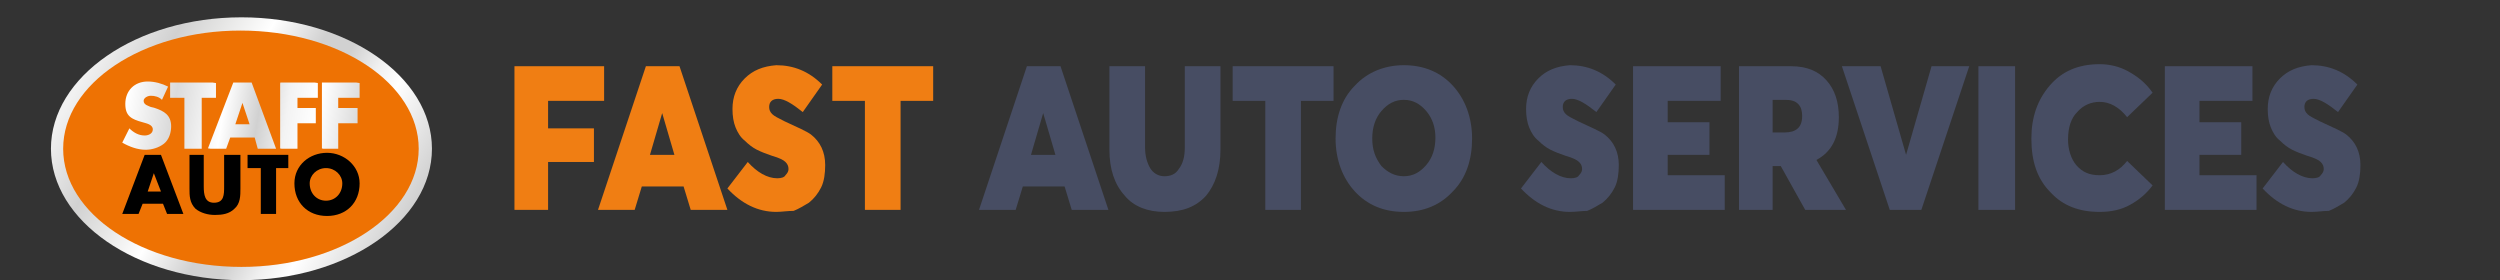 <?xml version="1.0" encoding="utf-8"?>
<!-- Generator: Adobe Illustrator 24.3.0, SVG Export Plug-In . SVG Version: 6.00 Build 0)  -->
<svg version="1.1" id="Calque_1" xmlns="http://www.w3.org/2000/svg" xmlns:xlink="http://www.w3.org/1999/xlink" x="0px" y="0px"
	 viewBox="0 0 245.4 27.5" style="enable-background:new 0 0 245.4 27.5;" xml:space="preserve">
<rect x="0" y="0" width="245.4" height="27.5" fill="#333333" stroke="none"/>
<style type="text/css">
	.st0{fill:#F07E13;}
	.st1{fill:#474D63;}
	.st2{clip-path:url(#SVGID_2_);fill:url(#SVGID_3_);}
	.st3{fill:#EE7203;}
	.st4{clip-path:url(#SVGID_5_);fill:url(#SVGID_6_);}
	.st5{clip-path:url(#SVGID_8_);fill:url(#SVGID_9_);}
	.st6{clip-path:url(#SVGID_11_);fill:url(#SVGID_12_);}
	.st7{clip-path:url(#SVGID_14_);fill:url(#SVGID_15_);}
	.st8{clip-path:url(#SVGID_17_);fill:url(#SVGID_18_);}
</style>
<g>
	<path class="st0" d="M50.5,20.6V6.5h8.8v3.4h-5.5v2.7h4.5v3.3h-4.5v4.7H50.5z"/>
	<path class="st0" d="M58.7,20.6l4.7-14.1h3.3l4.7,14.1h-3.6l-0.7-2.3h-4.1l-0.7,2.3H58.7z M63.8,15.2h2.4L65,11.1h0L63.8,15.2z"/>
	<path class="st0" d="M76.2,20.8c-1.8,0-3.4-0.8-4.8-2.3l2-2.6c0.9,1,1.9,1.6,2.9,1.6c0.4,0,0.7-0.1,0.8-0.3
		c0.2-0.2,0.3-0.4,0.3-0.6c0-0.3-0.1-0.5-0.3-0.7c-0.2-0.2-0.6-0.4-1.3-0.6c-0.6-0.2-1.1-0.4-1.5-0.6c-0.4-0.2-0.8-0.5-1.2-0.9
		c-0.4-0.3-0.7-0.8-0.9-1.3s-0.3-1.1-0.3-1.8c0-1.2,0.4-2.2,1.2-3c0.8-0.8,1.8-1.2,3.1-1.3c1.7,0,3.2,0.6,4.5,1.9l-1.9,2.7
		c-1-0.8-1.8-1.3-2.4-1.3c-0.6,0-0.9,0.3-0.9,0.8c0,0.3,0.1,0.5,0.3,0.7c0.2,0.2,0.6,0.4,1.2,0.7c1.3,0.6,2.2,1,2.6,1.3
		c0.9,0.7,1.4,1.7,1.4,3c0,0.8-0.1,1.6-0.4,2.2c-0.3,0.6-0.7,1.1-1.2,1.5c-0.5,0.3-1,0.6-1.5,0.8C77.3,20.7,76.7,20.8,76.2,20.8z"/>
	<path class="st0" d="M84.9,20.6V9.9h-3.2V6.5h9.9v3.4h-3.2v10.7H84.9z"/>
	<path class="st1" d="M96.1,20.6l4.7-14.1h3.3l4.7,14.1h-3.6l-0.7-2.3h-4.1l-0.7,2.3H96.1z M101.2,15.2h2.4l-1.2-4.1h0L101.2,15.2z"
		/>
	<path class="st1" d="M114.3,20.8c-1.6,0-3-0.5-3.9-1.6c-1-1.1-1.5-2.6-1.5-4.5V6.5h3.5v8c0,0.8,0.2,1.5,0.5,2
		c0.3,0.5,0.8,0.8,1.4,0.8c0.6,0,1.1-0.2,1.4-0.7c0.4-0.5,0.6-1.2,0.6-2.1v-8h3.5v8.2c0,1.9-0.5,3.4-1.4,4.5
		C117.4,20.3,116.1,20.8,114.3,20.8z"/>
	<path class="st1" d="M124.2,20.6V9.9H121V6.5h9.9v3.4h-3.2v10.7H124.2z"/>
	<path class="st1" d="M137.8,20.8c-2,0-3.6-0.7-4.8-2c-1.2-1.3-1.9-3.1-1.9-5.2s0.6-3.9,1.9-5.2c1.2-1.3,2.9-2,4.8-2
		c2,0,3.6,0.7,4.8,2c1.2,1.3,1.9,3.1,1.9,5.2c0,2.1-0.6,3.9-1.9,5.2C141.4,20.1,139.8,20.8,137.8,20.8z M137.8,17.3
		c0.9,0,1.6-0.4,2.2-1.1c0.6-0.7,0.9-1.6,0.9-2.7c0-1-0.3-1.9-0.9-2.6c-0.6-0.7-1.3-1.1-2.2-1.1c-0.9,0-1.6,0.4-2.2,1.1
		c-0.6,0.7-0.9,1.6-0.9,2.7s0.3,1.9,0.9,2.7C136.2,16.9,136.9,17.3,137.8,17.3z"/>
	<path class="st1" d="M154.1,20.8c-1.8,0-3.4-0.8-4.8-2.3l2-2.6c0.9,1,1.9,1.6,2.9,1.6c0.4,0,0.7-0.1,0.8-0.3
		c0.2-0.2,0.3-0.4,0.3-0.6c0-0.3-0.1-0.5-0.3-0.7c-0.2-0.2-0.6-0.4-1.3-0.6c-0.6-0.2-1.1-0.4-1.5-0.6c-0.4-0.2-0.8-0.5-1.2-0.9
		c-0.4-0.3-0.7-0.8-0.9-1.3c-0.2-0.5-0.3-1.1-0.3-1.8c0-1.2,0.4-2.2,1.2-3c0.8-0.8,1.8-1.2,3.1-1.3c1.7,0,3.2,0.6,4.5,1.9l-1.9,2.7
		c-1-0.8-1.8-1.3-2.4-1.3c-0.6,0-0.9,0.3-0.9,0.8c0,0.3,0.1,0.5,0.3,0.7c0.2,0.2,0.6,0.4,1.2,0.7c1.3,0.6,2.2,1,2.6,1.3
		c0.9,0.7,1.4,1.7,1.4,3c0,0.8-0.1,1.6-0.4,2.2c-0.3,0.6-0.7,1.1-1.2,1.5c-0.5,0.3-1,0.6-1.5,0.8C155.3,20.7,154.7,20.8,154.1,20.8z
		"/>
	<path class="st1" d="M160.3,20.6V6.5h8.6v3.4h-5.2V12h4.1v3.2h-4.1v2h5.6v3.4H160.3z"/>
	<path class="st1" d="M170.7,20.6V6.5h5.1c1.6,0,2.7,0.5,3.5,1.4c0.8,0.9,1.2,2.1,1.2,3.6c0,2-0.7,3.4-2.2,4.2l2.9,4.9h-4l-2.4-4.3
		H174v4.3H170.7z M174,13h1.2c1.1,0,1.7-0.5,1.7-1.6c0-0.5-0.1-0.9-0.4-1.2c-0.3-0.3-0.7-0.4-1.3-0.4H174V13z"/>
	<path class="st1" d="M185.5,20.6l-4.7-14.1h3.8l2.5,8.7h0l2.5-8.7h3.7l-4.7,14.1H185.5z"/>
	<path class="st1" d="M194.2,20.6V6.5h3.6v14.1H194.2z"/>
	<path class="st1" d="M206.1,20.8c-2,0-3.6-0.6-4.8-1.9c-1.3-1.3-1.9-3-1.9-5.3c0-2.1,0.6-3.8,1.8-5.2c1.2-1.4,2.8-2.1,4.9-2.1
		c0.9,0,1.9,0.2,2.8,0.7c0.9,0.5,1.7,1.1,2.4,2.1l-2.5,2.4c-0.8-1-1.7-1.5-2.7-1.5c-0.8,0-1.6,0.3-2.2,1c-0.6,0.6-0.9,1.5-0.9,2.7
		c0,1,0.3,1.9,0.8,2.5c0.6,0.7,1.3,1,2.3,1c1.1,0,2-0.5,2.7-1.4l2.5,2.4c-0.6,0.8-1.3,1.4-2.2,1.9C208.2,20.6,207.2,20.8,206.1,20.8
		z"/>
	<path class="st1" d="M212.5,20.6V6.5h8.6v3.4h-5.2V12h4.1v3.2h-4.1v2h5.6v3.4H212.5z"/>
	<path class="st1" d="M226.9,20.8c-1.8,0-3.4-0.8-4.8-2.3l2-2.6c0.9,1,1.9,1.6,2.9,1.6c0.4,0,0.7-0.1,0.8-0.3
		c0.2-0.2,0.3-0.4,0.3-0.6c0-0.3-0.1-0.5-0.3-0.7c-0.2-0.2-0.6-0.4-1.3-0.6c-0.6-0.2-1.1-0.4-1.5-0.6c-0.4-0.2-0.8-0.5-1.2-0.9
		c-0.4-0.3-0.7-0.8-0.9-1.3c-0.2-0.5-0.3-1.1-0.3-1.8c0-1.2,0.4-2.2,1.2-3c0.8-0.8,1.8-1.2,3.1-1.3c1.7,0,3.2,0.6,4.5,1.9l-1.9,2.7
		c-1-0.8-1.8-1.3-2.4-1.3c-0.6,0-0.9,0.3-0.9,0.8c0,0.3,0.1,0.5,0.3,0.7c0.2,0.2,0.6,0.4,1.2,0.7c1.3,0.6,2.2,1,2.6,1.3
		c0.9,0.7,1.4,1.7,1.4,3c0,0.8-0.1,1.6-0.4,2.2c-0.3,0.6-0.7,1.1-1.2,1.5c-0.5,0.3-1,0.6-1.5,0.8C228,20.7,227.5,20.8,226.9,20.8z"
		/>
</g>
<g>
	<g>
		<defs>
			<path id="SVGID_1_" d="M42.4,14.6c0,7.1-8.4,12.9-18.7,12.9c-10.3,0-18.7-5.8-18.7-12.9c0-7.1,8.4-12.9,18.7-12.9
				C34,1.7,42.4,7.5,42.4,14.6"/>
		</defs>
		<clipPath id="SVGID_2_">
			<use xlink:href="#SVGID_1_"  style="overflow:visible;"/>
		</clipPath>
		
			<linearGradient id="SVGID_3_" gradientUnits="userSpaceOnUse" x1="-175.678" y1="550.479" x2="-175.518" y2="550.479" gradientTransform="matrix(188.622 108.901 108.901 -188.622 -26802.342 122969.797)">
			<stop  offset="0" style="stop-color:#F1F1F1"/>
			<stop  offset="0.169" style="stop-color:#D1D1D1"/>
			<stop  offset="0.264" style="stop-color:#E4E4E3"/>
			<stop  offset="0.396" style="stop-color:#FFFFFF"/>
			<stop  offset="0.542" style="stop-color:#D1D1D1"/>
			<stop  offset="0.626" style="stop-color:#D1D1D1"/>
			<stop  offset="0.718" style="stop-color:#F0F0F0"/>
			<stop  offset="0.791" style="stop-color:#FFFFFF"/>
			<stop  offset="1" style="stop-color:#D1D1D1"/>
		</linearGradient>
		<polygon class="st2" points="14.3,-14.5 53.5,8.1 33,43.7 -6.2,21 		"/>
	</g>
	<path class="st3" d="M41.1,14.6c0,6.4-7.8,11.6-17.4,11.6C14,26.2,6.2,21,6.2,14.6C6.2,8.2,14,3,23.6,3C33.3,3,41.1,8.2,41.1,14.6"
		/>
	<g>
		<defs>
			<path id="SVGID_4_" d="M15.9,9.8c-0.3-0.3-0.7-0.4-1.1-0.4c-0.3,0-0.7,0.2-0.7,0.5c0,0.4,0.5,0.5,0.7,0.6l0.4,0.1
				c0.9,0.3,1.6,0.7,1.6,1.8c0,0.6-0.2,1.3-0.7,1.7c-0.5,0.4-1.2,0.6-1.8,0.6c-0.8,0-1.6-0.3-2.3-0.7l0.7-1.4
				c0.4,0.4,0.9,0.7,1.5,0.7c0.4,0,0.8-0.2,0.8-0.6c0-0.5-0.7-0.6-1-0.7c-1.1-0.3-1.7-0.6-1.7-1.8c0-1.3,0.9-2.2,2.2-2.2
				c0.7,0,1.4,0.2,2,0.5L15.9,9.8"/>
		</defs>
		<clipPath id="SVGID_5_">
			<use xlink:href="#SVGID_4_"  style="overflow:visible;"/>
		</clipPath>
		
			<linearGradient id="SVGID_6_" gradientUnits="userSpaceOnUse" x1="-175.779" y1="549.99" x2="-175.619" y2="549.99" gradientTransform="matrix(144.909 23.015 23.015 -144.909 12825.967 83755.039)">
			<stop  offset="0" style="stop-color:#FFFFFF"/>
			<stop  offset="0.191" style="stop-color:#DBDBDB"/>
			<stop  offset="0.396" style="stop-color:#FFFFFF"/>
			<stop  offset="0.542" style="stop-color:#D1D1D1"/>
			<stop  offset="0.671" style="stop-color:#F3F3F3"/>
			<stop  offset="0.791" style="stop-color:#FFFFFF"/>
			<stop  offset="1" style="stop-color:#D1D1D1"/>
		</linearGradient>
		<polygon class="st4" points="12.1,7.2 17.8,8.1 16.7,15.5 11,14.6 		"/>
	</g>
	<g>
		<defs>
			<polyline id="SVGID_7_" points="19.8,14.6 18.1,14.6 18.1,9.6 16.7,9.6 16.7,8.1 21.2,8.1 21.2,9.6 19.8,9.6 19.8,14.6 			"/>
		</defs>
		<clipPath id="SVGID_8_">
			<use xlink:href="#SVGID_7_"  style="overflow:visible;"/>
		</clipPath>
		
			<linearGradient id="SVGID_9_" gradientUnits="userSpaceOnUse" x1="-175.779" y1="549.96" x2="-175.619" y2="549.96" gradientTransform="matrix(144.907 23.015 23.015 -144.907 12826.638 83748.812)">
			<stop  offset="0" style="stop-color:#FFFFFF"/>
			<stop  offset="0.191" style="stop-color:#DBDBDB"/>
			<stop  offset="0.396" style="stop-color:#FFFFFF"/>
			<stop  offset="0.542" style="stop-color:#D1D1D1"/>
			<stop  offset="0.671" style="stop-color:#F3F3F3"/>
			<stop  offset="0.791" style="stop-color:#FFFFFF"/>
			<stop  offset="1" style="stop-color:#D1D1D1"/>
		</linearGradient>
		<polygon class="st5" points="16.8,7.5 22.2,8.3 21.1,15.3 15.7,14.4 		"/>
	</g>
	<g>
		<defs>
			<path id="SVGID_10_" d="M22.6,13.5l-0.4,1.1h-1.8l2.5-6.5h1.8l2.4,6.5h-1.8L25,13.5H22.6 M23.8,10.1L23.8,10.1l-0.7,2.1h1.4
				L23.8,10.1z"/>
		</defs>
		<clipPath id="SVGID_11_">
			<use xlink:href="#SVGID_10_"  style="overflow:visible;"/>
		</clipPath>
		
			<linearGradient id="SVGID_12_" gradientUnits="userSpaceOnUse" x1="-175.779" y1="549.945" x2="-175.619" y2="549.945" gradientTransform="matrix(144.913 23.016 23.016 -144.913 12827.595 83749.445)">
			<stop  offset="0" style="stop-color:#FFFFFF"/>
			<stop  offset="0.191" style="stop-color:#DBDBDB"/>
			<stop  offset="0.396" style="stop-color:#FFFFFF"/>
			<stop  offset="0.542" style="stop-color:#D1D1D1"/>
			<stop  offset="0.671" style="stop-color:#F3F3F3"/>
			<stop  offset="0.791" style="stop-color:#FFFFFF"/>
			<stop  offset="1" style="stop-color:#D1D1D1"/>
		</linearGradient>
		<polygon class="st6" points="20.6,7.1 28.2,8.3 27,15.6 19.4,14.4 		"/>
	</g>
	<g>
		<defs>
			<polyline id="SVGID_13_" points="29.2,9.6 29.2,10.6 31,10.6 31,12.1 29.2,12.1 29.2,14.6 27.5,14.6 27.5,8.1 31.2,8.1 31.2,9.6 
				29.2,9.6 			"/>
		</defs>
		<clipPath id="SVGID_14_">
			<use xlink:href="#SVGID_13_"  style="overflow:visible;"/>
		</clipPath>
		
			<linearGradient id="SVGID_15_" gradientUnits="userSpaceOnUse" x1="-175.779" y1="549.906" x2="-175.619" y2="549.906" gradientTransform="matrix(144.91 23.015 23.015 -144.91 12828.387 83741.133)">
			<stop  offset="0" style="stop-color:#FFFFFF"/>
			<stop  offset="0.191" style="stop-color:#DBDBDB"/>
			<stop  offset="0.396" style="stop-color:#FFFFFF"/>
			<stop  offset="0.542" style="stop-color:#D1D1D1"/>
			<stop  offset="0.671" style="stop-color:#F3F3F3"/>
			<stop  offset="0.791" style="stop-color:#FFFFFF"/>
			<stop  offset="1" style="stop-color:#D1D1D1"/>
		</linearGradient>
		<polygon class="st7" points="27.6,7.6 32.2,8.3 31.1,15.2 26.5,14.4 		"/>
	</g>
	<g>
		<defs>
			<polyline id="SVGID_16_" points="33.2,9.6 33.2,10.6 35.1,10.6 35.1,12.1 33.2,12.1 33.2,14.6 31.6,14.6 31.6,8.1 35.3,8.1 
				35.3,9.6 33.2,9.6 			"/>
		</defs>
		<clipPath id="SVGID_17_">
			<use xlink:href="#SVGID_16_"  style="overflow:visible;"/>
		</clipPath>
		
			<linearGradient id="SVGID_18_" gradientUnits="userSpaceOnUse" x1="-175.779" y1="549.883" x2="-175.619" y2="549.883" gradientTransform="matrix(144.906 23.015 23.015 -144.906 12828.637 83734.922)">
			<stop  offset="0" style="stop-color:#FFFFFF"/>
			<stop  offset="0.191" style="stop-color:#DBDBDB"/>
			<stop  offset="0.396" style="stop-color:#FFFFFF"/>
			<stop  offset="0.542" style="stop-color:#D1D1D1"/>
			<stop  offset="0.671" style="stop-color:#F3F3F3"/>
			<stop  offset="0.791" style="stop-color:#FFFFFF"/>
			<stop  offset="1" style="stop-color:#D1D1D1"/>
		</linearGradient>
		<polygon class="st8" points="31.6,7.6 36.3,8.3 35.2,15.2 30.6,14.4 		"/>
	</g>
	<path d="M14,20l-0.4,1H12l2.2-5.8h1.6l2.2,5.8h-1.6l-0.4-1H14 M15.1,17L15.1,17l-0.6,1.8h1.3L15.1,17z"/>
	<path d="M23.6,15.2v3.3c0,0.7,0,1.5-0.6,2c-0.5,0.5-1.2,0.6-1.9,0.6c-0.7,0-1.4-0.2-1.9-0.6c-0.6-0.6-0.6-1.3-0.6-2v-3.3H20v3.1
		c0,0.8,0.1,1.6,1,1.6c1,0,1-0.8,1-1.6v-3.1H23.6"/>
	<polyline points="27.1,21 25.6,21 25.6,16.5 24.3,16.5 24.3,15.2 28.3,15.2 28.3,16.5 27.1,16.5 27.1,21 	"/>
	<path d="M35.3,18c0,1.9-1.3,3.2-3.2,3.2c-1.9,0-3.2-1.3-3.2-3.2c0-1.8,1.5-3,3.2-3S35.3,16.3,35.3,18 M30.4,18c0,1,0.7,1.7,1.6,1.7
		c0.9,0,1.6-0.7,1.6-1.7c0-0.8-0.7-1.5-1.6-1.5C31.1,16.5,30.4,17.2,30.4,18z"/>
</g>
</svg>
